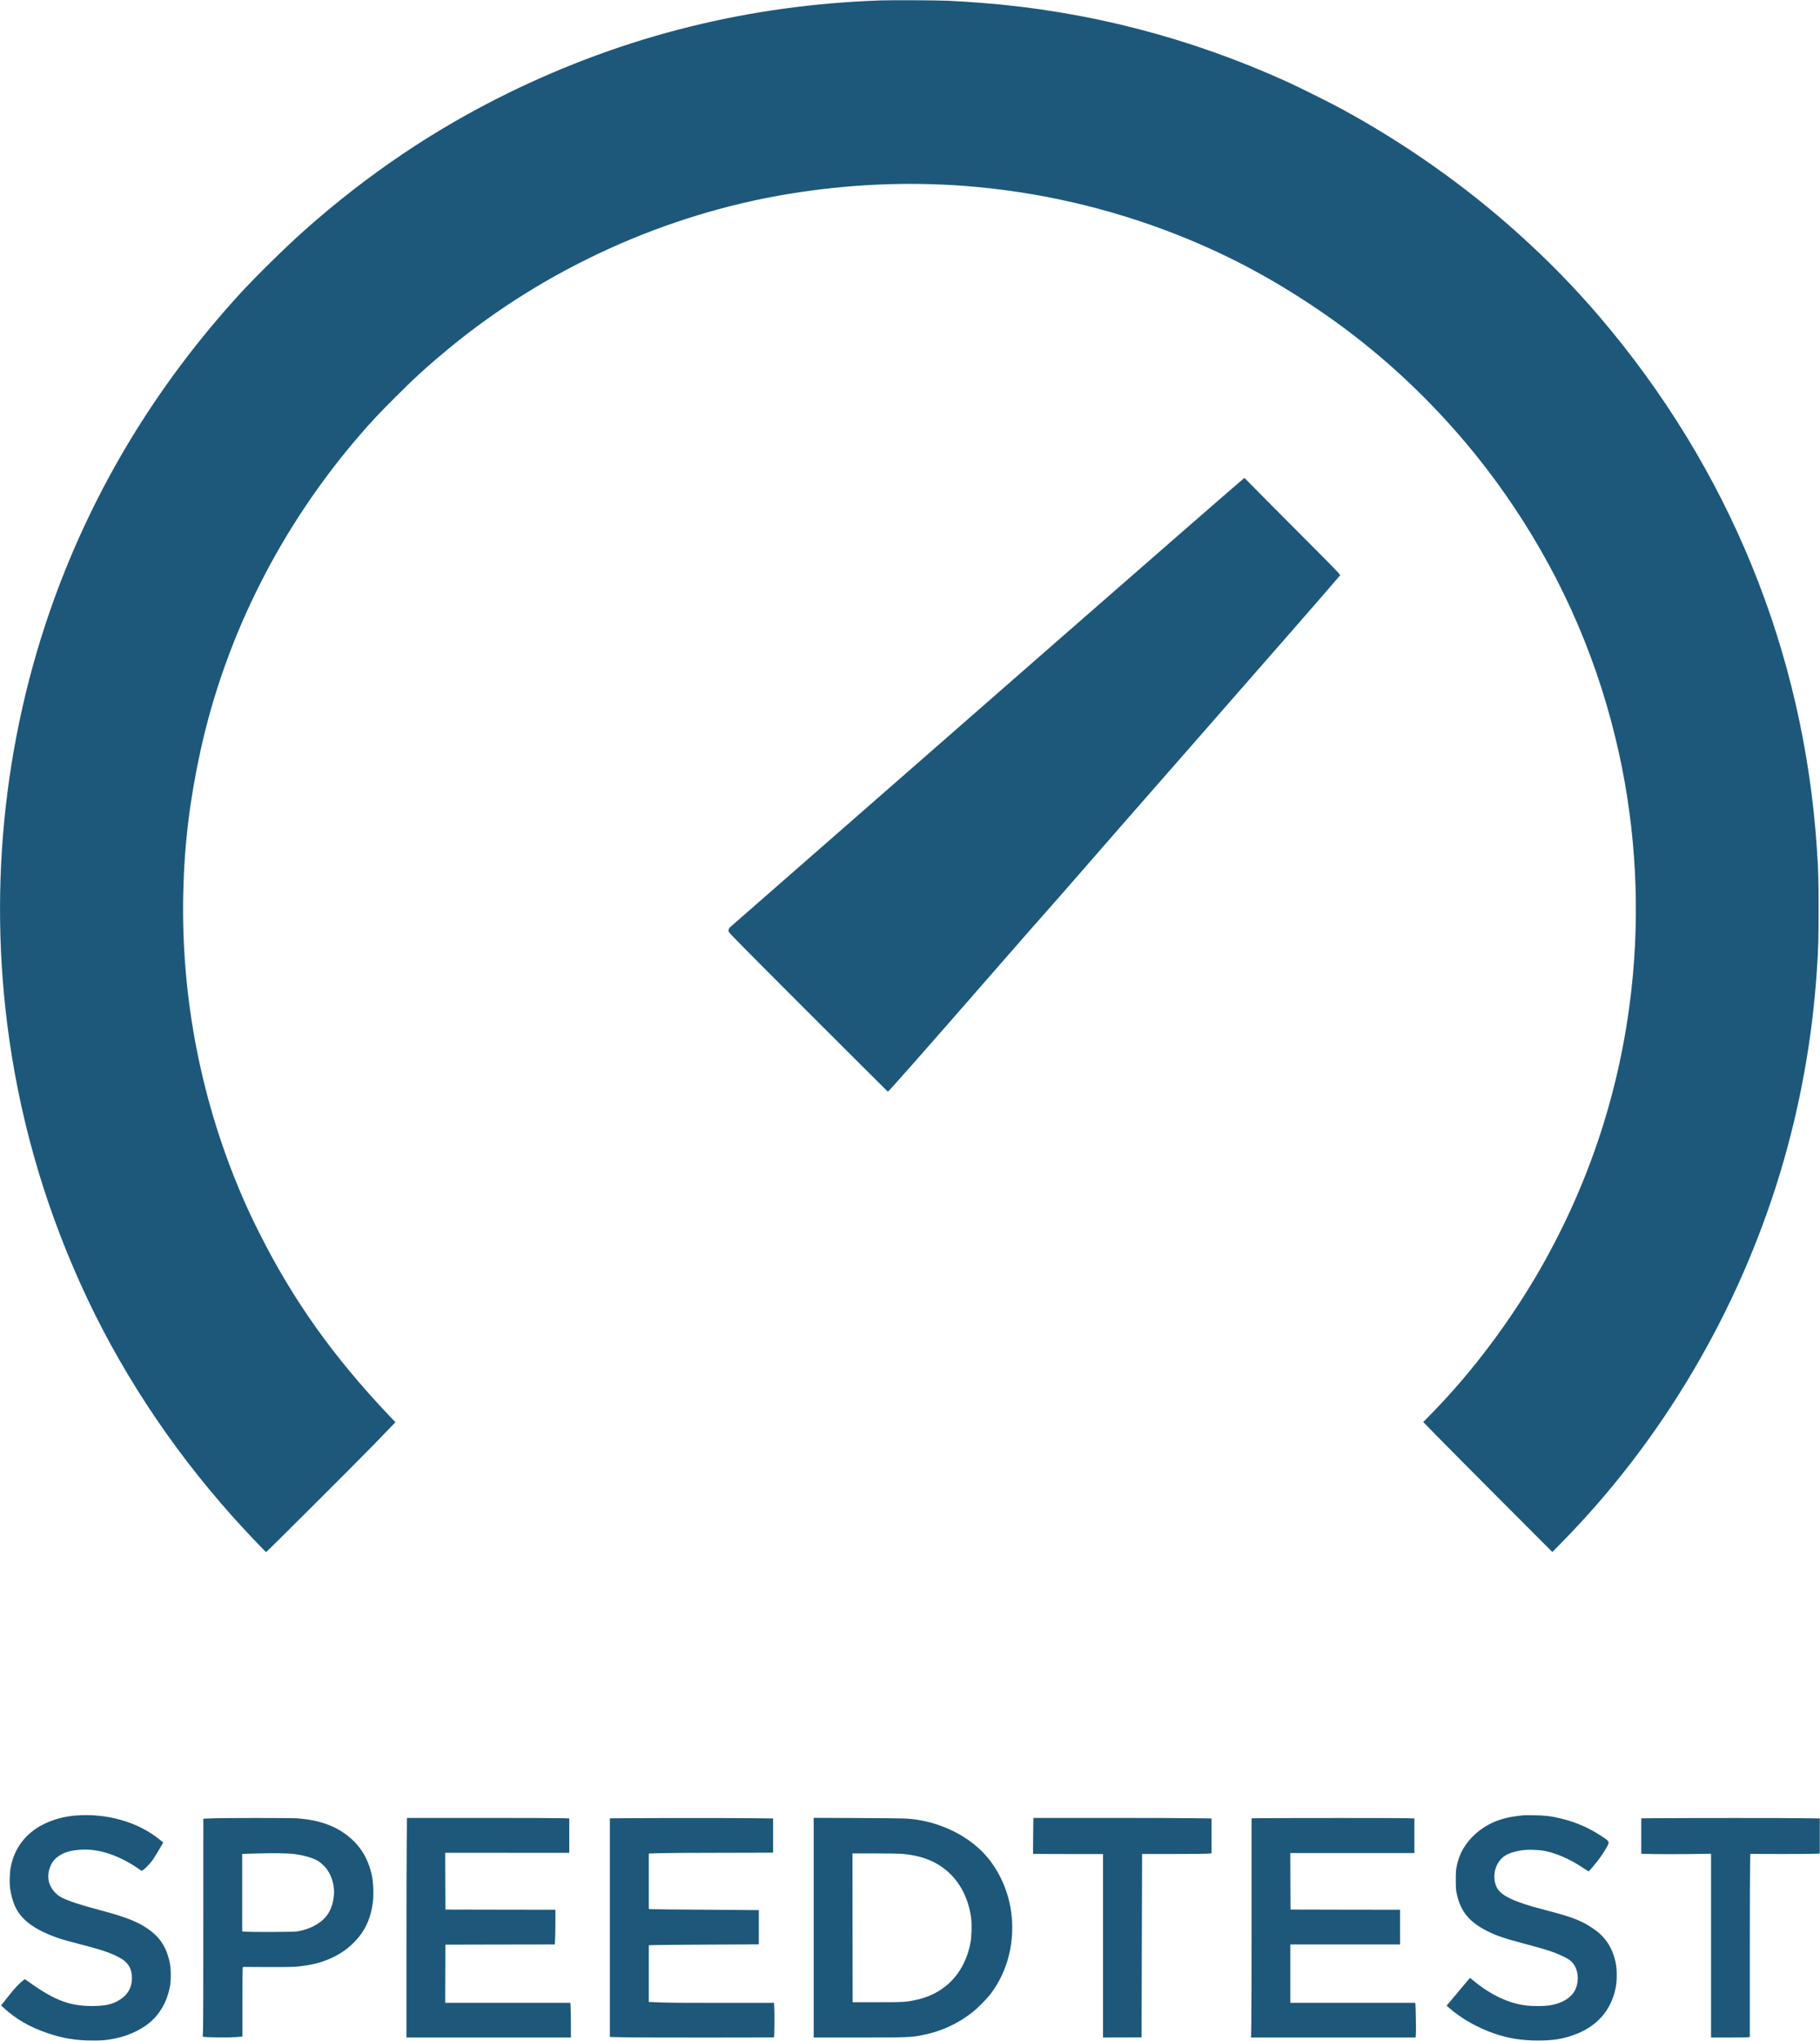 <svg width="4460" height="5000" xmlns="http://www.w3.org/2000/svg" preserveAspectRatio="xMidYMid meet">

 <g>
  <title>background</title>
  <rect fill="none" id="canvas_background" height="602" width="802" y="-1" x="-1"/>
 </g>
 <g>
  <title>Layer 1</title>
  <g id="svg_1" fill="#000000" transform="translate(0,5000) scale(0.1,-0.1) ">
   <path fill="#1d587b" id="svg_2" d="m21580,49990c-3229,-112 -6244,-861 -9115,-2264c-1809,-885 -3457,-1995 -5005,-3371c-454,-403 -1212,-1148 -1592,-1565c-1854,-2034 -3277,-4287 -4278,-6779c-1397,-3479 -1887,-7314 -1415,-11085c277,-2209 874,-4331 1795,-6376c918,-2039 2175,-3963 3715,-5690c287,-322 823,-889 837,-886c17,3 2200,2181 2618,2611c251,259 477,493 503,520l46,51l-160,168c-1365,1440 -2346,2821 -3168,4456c-168,334 -265,539 -388,820c-1034,2364 -1540,4932 -1482,7520c27,1204 159,2288 425,3500c620,2815 1971,5489 3905,7725c284,330 476,534 873,930c485,485 800,771 1316,1196c2374,1955 5298,3282 8325,3779c1440,236 2884,302 4300,195c1788,-136 3557,-542 5220,-1200c1210,-478 2289,-1050 3417,-1811c1222,-823 2329,-1794 3326,-2913c545,-611 1041,-1253 1501,-1941c1237,-1848 2097,-3864 2575,-6035c416,-1890 520,-3861 305,-5790c-268,-2414 -1012,-4700 -2217,-6815c-738,-1294 -1693,-2567 -2686,-3577l-199,-203l329,-337c181,-186 893,-902 1582,-1593l1253,-1255l229,233c2455,2495 4318,5644 5349,9042c488,1610 795,3301 906,5000c35,540 40,727 40,1475c0,749 -5,944 -41,1475c-320,4832 -2152,9318 -5323,13035c-628,735 -1262,1384 -2021,2065c-1289,1158 -2771,2201 -4324,3042c-298,161 -1035,528 -1331,662c-2381,1079 -4878,1723 -7460,1925c-277,22 -505,36 -820,52c-283,13 -1361,19 -1665,9z"/>
   <path fill="#1d587b" id="svg_3" d="m29085,37069c-2289,-1997 -3320,-2897 -7310,-6389c-2090,-1829 -3823,-3344 -3851,-3368c-65,-53 -81,-89 -66,-141c10,-30 360,-385 1952,-1977c1067,-1066 1944,-1940 1948,-1941c14,-3 1002,1117 2397,2717c835,957 1224,1401 1600,1825c127,143 429,487 670,765c659,758 1259,1444 2895,3310c1826,2083 3430,3921 3519,4033c13,17 -69,102 -1005,1040c-561,562 -1091,1095 -1177,1185c-86,89 -160,162 -164,162c-4,0 -638,-550 -1408,-1221z"/>
   <path fill="#1d587b" id="svg_4" d="m1860,5519c-240,-19 -460,-71 -676,-160c-504,-207 -834,-609 -925,-1125c-24,-139 -29,-380 -10,-513c18,-125 63,-294 106,-396c148,-358 491,-612 1110,-822c72,-24 305,-89 519,-144c543,-139 778,-222 988,-347c177,-104 263,-261 262,-477c-1,-228 -101,-407 -297,-529c-172,-107 -322,-145 -597,-153c-589,-16 -961,115 -1588,556l-144,101l-56,-44c-76,-58 -200,-188 -296,-311c-44,-55 -113,-142 -155,-194l-75,-94l64,-60c304,-278 635,-470 1070,-618c385,-132 705,-184 1125,-183c193,1 268,5 383,23c346,53 624,156 884,330c324,217 535,554 615,984c26,142 24,419 -5,562c-67,338 -211,585 -447,770c-278,218 -572,341 -1230,516c-525,140 -794,228 -972,318c-139,70 -260,211 -305,354c-35,109 -32,244 6,357c46,136 100,213 200,287c144,106 289,153 541,173c432,36 920,-117 1404,-441l115,-77l41,28c54,37 170,160 227,240c42,60 149,235 226,371l32,57l-92,75c-529,428 -1290,646 -2048,586z"/>
   <path fill="#1d587b" id="svg_5" d="m37325,5524c-16,-2 -73,-9 -125,-15c-477,-54 -845,-227 -1137,-532c-193,-203 -310,-427 -366,-701c-19,-96 -22,-142 -22,-341c1,-200 4,-243 23,-332c95,-437 308,-696 758,-921c220,-110 435,-182 928,-312c494,-130 679,-190 901,-293c178,-83 243,-135 307,-247c94,-162 97,-403 7,-586c-95,-193 -330,-334 -631,-378c-122,-18 -377,-21 -529,-6c-441,45 -881,245 -1314,599l-100,82l-48,-53c-26,-29 -118,-138 -204,-243c-86,-104 -194,-234 -240,-287l-83,-97l58,-51c278,-251 700,-492 1097,-628c365,-126 684,-177 1095,-176c345,0 573,34 836,125c577,199 934,588 1054,1150c34,158 39,422 11,587c-61,359 -237,652 -510,846c-316,225 -529,310 -1251,496c-733,189 -1067,347 -1163,552c-109,230 -59,523 119,703c96,98 247,161 482,200c143,24 422,17 577,-14c301,-61 613,-199 929,-408c76,-51 142,-93 146,-93c12,0 200,226 279,334c104,143 211,327 211,363c0,45 -24,69 -161,159c-324,213 -636,349 -1004,439c-236,58 -389,76 -660,80c-132,2 -253,1 -270,-1z"/>
   <path fill="#1d587b" id="svg_6" d="m5165,5449c-99,-3 -181,-7 -182,-8c-1,0 -1,-1132 -1,-2513c1,-1382 -2,-2583 -7,-2669l-7,-156l33,-7c76,-14 619,-19 778,-6l161,13l0,807c0,444 3,828 6,853l7,47l606,-3c618,-2 695,1 946,39c545,83 994,327 1294,704c186,233 292,496 337,833c24,184 15,489 -21,657c-83,395 -260,701 -545,942c-331,280 -742,429 -1290,468c-161,11 -1821,11 -2115,-1zm2050,-874c219,-29 426,-87 558,-157c73,-39 196,-152 246,-227c126,-185 186,-425 162,-642c-41,-368 -195,-592 -516,-750c-124,-60 -245,-98 -390,-120c-94,-14 -1093,-19 -1245,-6l-95,8l0,949l0,948l330,10c420,13 793,8 950,-13z"/>
   <path fill="#1d587b" id="svg_7" d="m9967,4933c-4,-289 -7,-1500 -7,-2690l0,-2163l2015,0l2015,0l0,318c0,176 -3,367 -7,425l-6,107l-1534,0l-1533,0l2,712l3,713l1341,3l1341,2l6,137c4,75 7,266 7,425l0,288l-1347,2l-1348,3l-3,695l-2,695l1520,0l1520,-1l0,421l0,422l-142,6c-79,4 -974,7 -1989,7l-1846,0l-6,-527z"/>
   <path fill="#1d587b" id="svg_8" d="m15285,5453l-340,-3l0,-2679l0,-2678l365,-8c368,-8 3650,-8 3658,0c9,8 15,574 7,708l-7,137l-1252,-1c-753,-1 -1353,3 -1506,10c-140,6 -267,11 -282,11l-28,0l0,694l0,695l88,5c48,3 654,8 1347,12l1260,6l1,419c1,230 1,420 0,420c0,1 -595,5 -1321,10c-726,4 -1332,11 -1347,14l-28,7l0,678l0,677l248,9c136,5 760,9 1387,9c627,0 1201,2 1275,3l135,2l0,418l0,419l-524,6c-484,6 -2341,6 -3136,0z"/>
   <path fill="#1d587b" id="svg_9" d="m19940,2771l0,-2691l1093,0c1208,0 1291,3 1585,61c441,87 860,279 1210,556c131,103 360,335 453,458c424,565 602,1296 494,2033c-70,476 -276,943 -573,1301c-387,466 -1018,810 -1688,920c-244,41 -312,43 -1456,48l-1118,5l0,-2691zm2160,1809c514,-45 882,-197 1183,-489c283,-274 467,-669 518,-1110c15,-133 7,-434 -15,-556c-38,-209 -83,-349 -171,-530c-223,-460 -627,-773 -1146,-889c-259,-58 -312,-61 -969,-61l-605,0l-3,1823l-2,1822l547,0c302,0 600,-5 663,-10z"/>
   <path fill="#1d587b" id="svg_10" d="m25318,5023c-3,-241 -4,-440 -1,-443c2,-2 389,-5 859,-5l854,0l0,-2248l0,-2247l473,2l472,3l6,2245c3,1235 6,2246 7,2246c1,1 336,1 745,0c408,0 790,3 850,7l107,9l0,427l0,428l-412,6c-227,4 -1210,7 -2184,7l-1771,0l-5,-437z"/>
   <path fill="#1d587b" id="svg_11" d="m30893,5453l-223,-3l0,-2414c0,-1327 -3,-2535 -7,-2684l-6,-272l2016,0l2016,0l7,58c8,64 -2,735 -12,770l-6,22l-1529,0l-1529,0l0,715l0,715l1345,0l1345,0l0,425l0,425l-1342,2l-1343,3l-3,693l-2,692l1520,0l1520,0l0,423l0,424l-187,6c-176,7 -3095,6 -3580,0z"/>
   <path fill="#1d587b" id="svg_12" d="m40543,5453l-323,-3l0,-434l0,-434l298,-7c163,-4 548,-4 855,-1l557,8l0,-2251l0,-2251l429,0c235,0 449,3 475,6l46,7l0,2011c0,1106 3,2115 7,2242l6,232l796,-2c438,0 821,3 851,7l55,8l0,428l0,428l-419,6c-388,7 -2894,6 -3633,0z"/>
  </g>
 </g>
</svg>